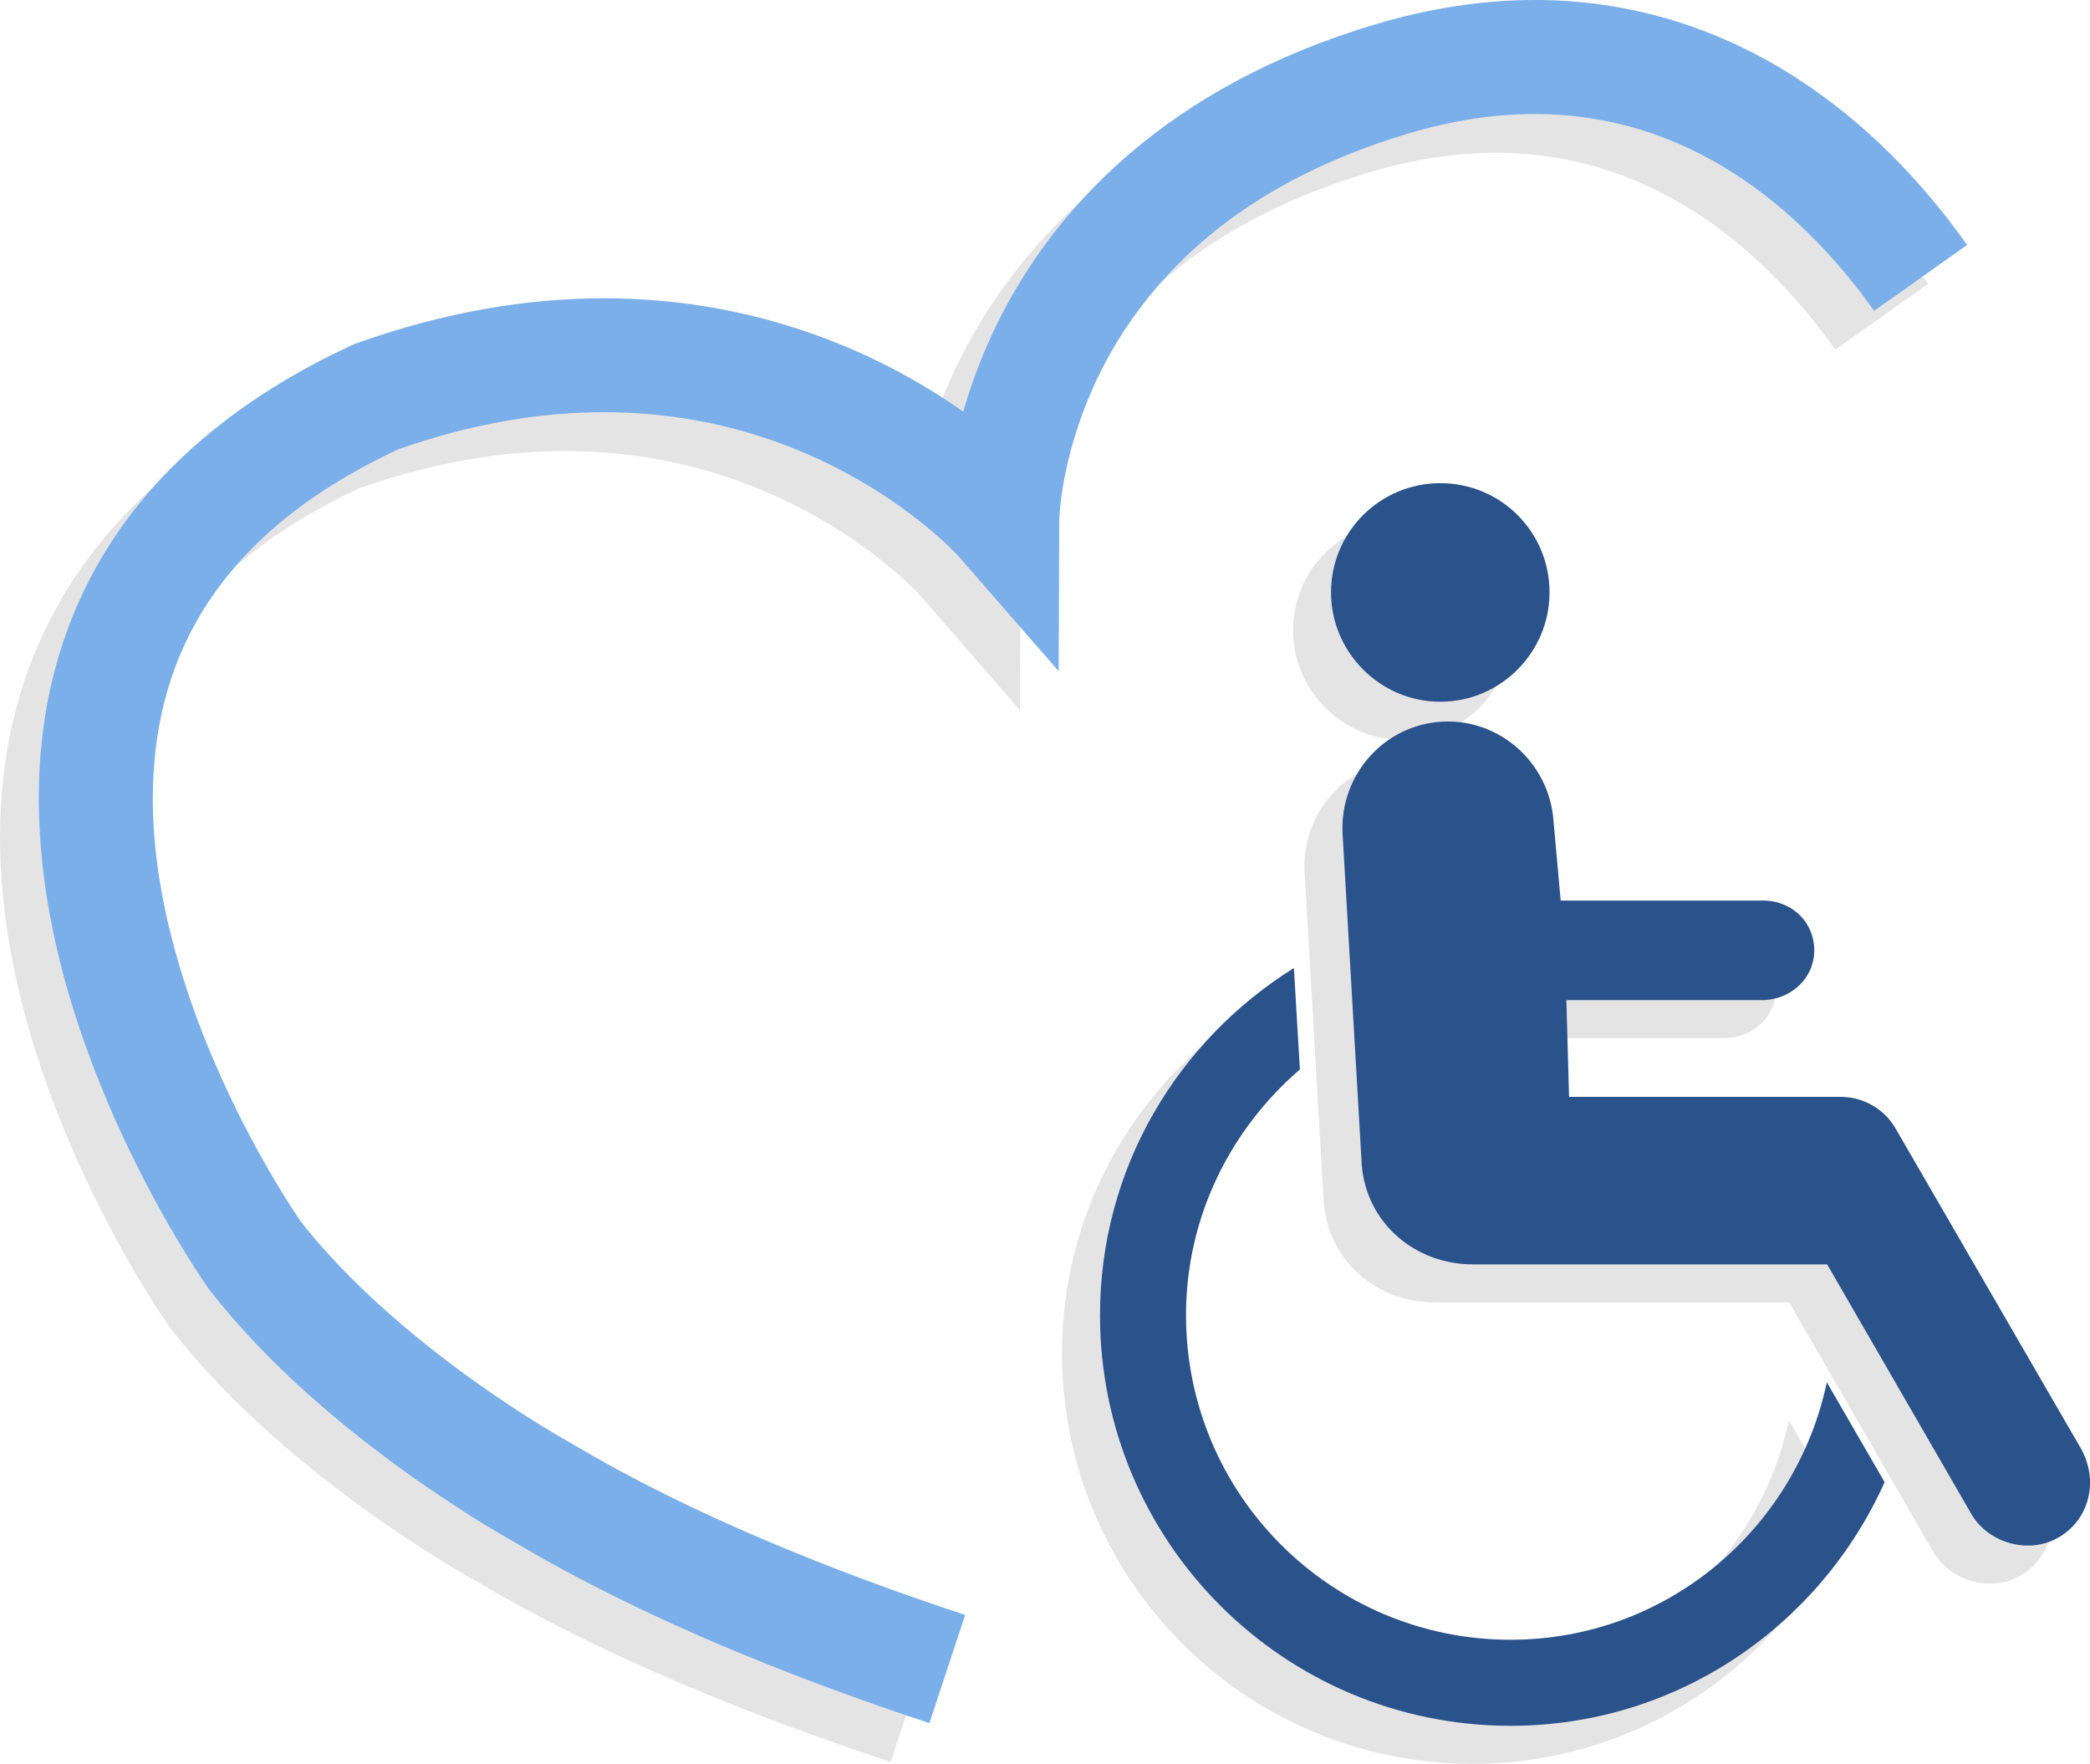 <?xml version="1.0" encoding="utf-8"?>
<!-- Generator: Adobe Illustrator 16.0.0, SVG Export Plug-In . SVG Version: 6.00 Build 0)  -->
<!DOCTYPE svg PUBLIC "-//W3C//DTD SVG 1.1//EN" "http://www.w3.org/Graphics/SVG/1.1/DTD/svg11.dtd">
<svg version="1.1" id="Layer_1" xmlns="http://www.w3.org/2000/svg" xmlns:xlink="http://www.w3.org/1999/xlink" x="0px" y="0px"
	 width="54.993px" height="46.408px" viewBox="0 0 54.993 46.408" enable-background="new 0 0 54.993 46.408" xml:space="preserve">
<path fill="#E5E4E4" d="M36.898,13.713c-1.585,0-2.875,1.281-2.875,2.875c0,1.573,1.29,2.876,2.875,2.876
	c1.593,0,2.874-1.304,2.874-2.876C39.772,14.994,38.49,13.713,36.898,13.713"/>
<path fill="#E5E4E4" d="M37.099,19.984c-0.051,0-0.102,0.001-0.152,0.004c-1.535,0.084-2.695,1.407-2.621,2.936l0.505,8.729
	c0.125,1.531,1.405,2.615,2.921,2.615h9.325l3.81,6.595c0.306,0.502,0.883,0.805,1.471,0.805c0.286,0,0.575-0.072,0.836-0.229
	c0.788-0.479,1.024-1.466,0.576-2.3l-4.902-8.463c-0.304-0.51-0.837-0.798-1.39-0.814h-7.191l-0.071-2.547h5.226
	c0.711-0.043,1.297-0.586,1.297-1.314c0-0.722-0.568-1.28-1.297-1.305h-5.376l-0.188-2.094
	C39.773,21.143,38.559,19.984,37.099,19.984"/>
<path fill="#E5E4E4" d="M33.046,26.47c-3.055,1.908-5.102,5.263-5.102,9.134c0,5.965,4.833,10.805,10.803,10.805
	c4.396,0,8.152-2.645,9.842-6.41l-1.521-2.629c-0.813,3.859-4.217,6.775-8.321,6.775c-4.715,0-8.54-3.816-8.54-8.541
	c0-2.587,1.173-4.894,2.996-6.464L33.046,26.47"/>
<path fill="#E5E4E4" d="M26.016,14.696L26.016,14.696 M39.373,1.02c-0.004,0-0.009,0-0.013,0c-1.324,0-2.724,0.202-4.187,0.639
	c-2.738,0.814-4.855,2.023-6.458,3.394c-2.408,2.057-3.634,4.447-4.24,6.309c-0.055,0.167-0.104,0.33-0.15,0.488
	c-0.279-0.196-0.585-0.398-0.917-0.601c-1.954-1.188-4.85-2.38-8.532-2.38h-0.003c-1.963-0.001-4.14,0.339-6.486,1.174l-0.065,0.022
	l-0.063,0.029c-3.042,1.403-5.151,3.261-6.46,5.362C0.486,17.556-0.002,19.849,0,22.03c0.007,3.407,1.139,6.588,2.238,8.949
	c1.104,2.36,2.197,3.9,2.232,3.951l0.02,0.028l0.021,0.026c1.584,2.023,3.588,3.656,5.206,4.815c1.492,1.066,2.659,1.72,2.86,1.831
	c3.349,1.983,7.249,3.536,10.858,4.729l0.941-2.848l0,0c-3.487-1.151-7.229-2.654-10.289-4.474l-0.025-0.015l-0.024-0.014
	l-0.007-0.004c-0.103-0.056-1.261-0.699-2.71-1.748c-1.44-1.039-3.166-2.486-4.422-4.09c-0.142-0.203-1.108-1.63-2.037-3.662
	C3.898,27.41,2.994,24.666,3,22.03c0.003-1.751,0.378-3.436,1.344-4.985c0.962-1.536,2.529-2.99,5.114-4.2
	c2.013-0.707,3.814-0.977,5.415-0.977c3.028,0.001,5.371,0.971,6.978,1.944c0.801,0.486,1.412,0.973,1.813,1.328
	c0.2,0.178,0.349,0.322,0.442,0.418l0.099,0.104l0.019,0.02l0.001,0.001l0,0l2.611,3l0.016-3.983l0,0
	c0.001-0.029,0.004-0.137,0.021-0.316c0.071-0.747,0.387-2.645,1.646-4.601c1.268-1.956,3.433-4.023,7.512-5.249
	c1.205-0.359,2.31-0.513,3.329-0.514c2.021,0.003,3.729,0.6,5.219,1.546c1.486,0.946,2.737,2.257,3.712,3.634l2.447-1.734
	c-1.151-1.624-2.65-3.219-4.546-4.43C44.304,1.828,42.001,1.02,39.373,1.02"/>
<path fill="#7AAFE9" d="M25.396,42.492c-3.486-1.149-7.229-2.653-10.288-4.472l-0.025-0.015l-0.024-0.014l-0.007-0.004
	c-0.103-0.056-1.261-0.699-2.71-1.748c-1.45-1.045-3.188-2.505-4.445-4.121l-1.183,0.923l1.223-0.868l-0.005-0.008
	c-0.088-0.125-1.089-1.578-2.049-3.679c-0.964-2.098-1.868-4.842-1.862-7.478c0.003-1.751,0.378-3.436,1.344-4.985
	c0.969-1.549,2.554-3.013,5.175-4.229l-0.63-1.361l0.502,1.413c2.041-0.724,3.863-1,5.481-1c3.028,0.001,5.371,0.971,6.978,1.945
	c0.801,0.486,1.412,0.973,1.813,1.328c0.2,0.178,0.349,0.322,0.442,0.417l0.099,0.104l0.018,0.02l0.002,0.001l0.676-0.597
	l-0.681,0.592l0.005,0.005l0.676-0.597l-0.681,0.592l2.616,3.005l0.016-3.983l-0.84-0.003l0.84,0.011V13.68l-0.84-0.003l0.84,0.011
	c0,0,0.001-0.111,0.021-0.324c0.071-0.747,0.387-2.645,1.646-4.601c1.269-1.956,3.434-4.023,7.513-5.249
	C38.257,3.154,39.362,3,40.381,3c2.022,0.003,3.729,0.6,5.22,1.546c1.485,0.945,2.736,2.256,3.711,3.633l2.447-1.734
	c-1.151-1.624-2.65-3.219-4.546-4.429C45.321,0.807,43.014-0.003,40.381,0c-1.323,0-2.724,0.202-4.187,0.639
	c-2.738,0.814-4.855,2.023-6.458,3.394c-2.409,2.057-3.634,4.447-4.241,6.308c-0.609,1.866-0.622,3.217-0.624,3.328l1.5,0.006
	l1.132-0.984c-0.073-0.083-1.116-1.27-3.075-2.461c-1.954-1.189-4.851-2.382-8.535-2.381c-1.962-0.001-4.139,0.339-6.485,1.174
	L9.342,9.044L9.279,9.073c-3.042,1.403-5.151,3.261-6.46,5.362c-1.313,2.1-1.801,4.393-1.799,6.574
	c0.007,3.407,1.139,6.588,2.238,8.949c1.104,2.36,2.197,3.9,2.232,3.951l0.02,0.027l0.021,0.027
	c1.583,2.024,3.588,3.657,5.205,4.816c1.618,1.156,2.853,1.826,2.891,1.848l0.716-1.318l-0.766,1.29
	c3.353,1.988,7.263,3.545,10.878,4.74L25.396,42.492L25.396,42.492z"/>
<path fill="#2A528B" d="M37.898,18.464c1.593,0,2.874-1.304,2.874-2.876c0-1.594-1.282-2.875-2.874-2.875
	c-1.585,0-2.875,1.281-2.875,2.875C35.023,17.161,36.313,18.464,37.898,18.464"/>
<path fill="#2A528B" d="M51.886,39.862c0.455,0.747,1.512,1.053,2.307,0.576c0.788-0.479,1.024-1.466,0.576-2.3l-4.902-8.463
	c-0.304-0.51-0.837-0.798-1.39-0.814h-7.191l-0.071-2.547h5.226c0.711-0.043,1.297-0.586,1.297-1.314
	c0-0.722-0.568-1.28-1.297-1.305h-5.376l-0.188-2.094c-0.106-1.51-1.402-2.697-2.93-2.613c-1.535,0.084-2.695,1.407-2.621,2.936
	l0.505,8.729c0.125,1.531,1.405,2.615,2.921,2.615h9.325L51.886,39.862z"/>
<path fill="#2A528B" d="M39.747,43.145c-4.715,0-8.54-3.816-8.54-8.541c0-2.587,1.173-4.894,2.996-6.464l-0.157-2.67
	c-3.055,1.908-5.102,5.263-5.102,9.134c0,5.965,4.833,10.805,10.803,10.805c4.396,0,8.152-2.645,9.842-6.41l-1.521-2.629
	C47.255,40.229,43.852,43.145,39.747,43.145"/>
</svg>
